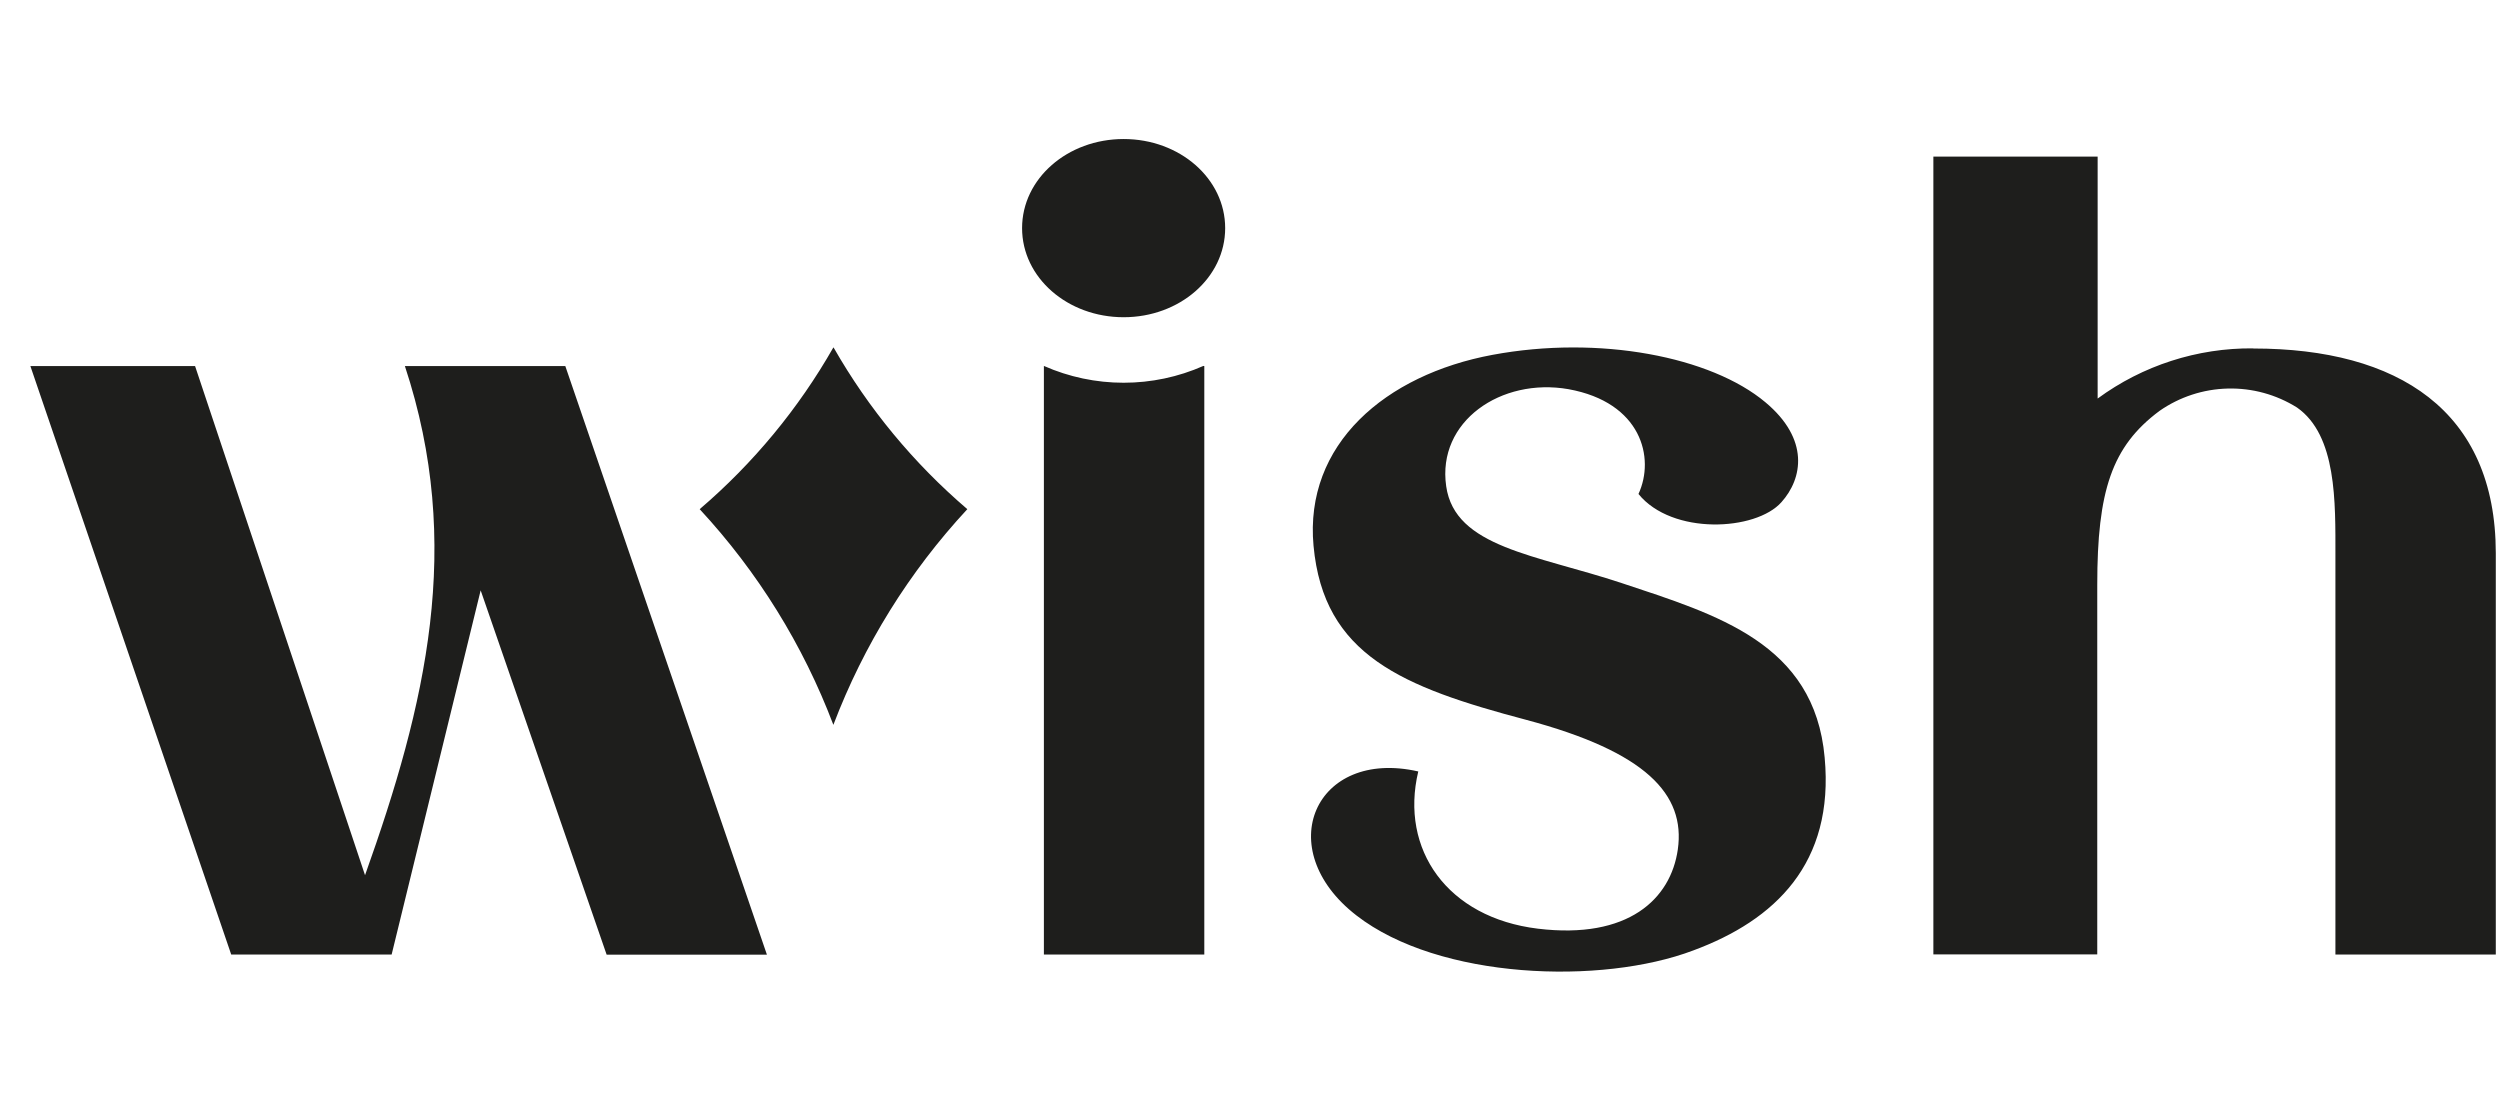 <?xml version="1.0" encoding="UTF-8"?>
<svg xmlns="http://www.w3.org/2000/svg" width="72" height="32" viewBox="0 0 72 32" fill="none">
  <g clip-path="url(#clip0_275_1142)">
    <path d="M52.55 21.815C52.256 18.523 49.446 17.705 46.706 16.793C44.226 15.972 41.899 15.766 41.65 14.002C41.382 12.132 43.234 10.87 45.171 11.208C47.272 11.588 47.67 13.185 47.188 14.227C48.157 15.42 50.568 15.295 51.306 14.462C51.915 13.782 52.122 12.653 50.843 11.585C49.278 10.273 46.063 9.646 42.982 10.22C39.901 10.794 37.558 12.793 37.83 15.721C38.121 18.869 40.379 19.785 43.954 20.731C47.399 21.651 48.547 22.872 48.321 24.465C48.118 25.89 46.897 27.061 44.291 26.746C41.684 26.43 40.31 24.465 40.846 22.218C37.876 21.541 36.59 24.449 39.066 26.365C41.447 28.213 46.128 28.373 48.765 27.373C51.119 26.502 52.834 24.867 52.55 21.815ZM32.361 9.136C33.976 9.136 35.285 7.996 35.285 6.57C35.285 5.144 33.976 4.004 32.361 4.004C30.745 4.004 29.436 5.144 29.436 6.57C29.436 7.996 30.745 9.136 32.361 9.136ZM34.657 10.539C33.934 10.858 33.152 11.023 32.361 11.023C31.569 11.023 30.787 10.858 30.064 10.539V27.491H34.684V10.543L34.657 10.539ZM64.894 10.033C63.282 10.018 61.709 10.526 60.412 11.478V4.51H55.681V27.487H60.401V16.842C60.401 14.139 60.818 12.858 62.192 11.835C62.769 11.432 63.453 11.208 64.158 11.19C64.863 11.172 65.557 11.363 66.153 11.736C67.302 12.539 67.26 14.462 67.26 15.998V27.491H71.879V15.93C71.876 11.82 69.055 10.037 64.898 10.037L64.894 10.033ZM22.087 27.494H17.471L13.843 17.002L11.279 27.491H6.659L0.875 10.543H5.618L10.513 25.206C12.266 20.29 13.365 15.702 11.661 10.543H16.281L22.087 27.494ZM24.001 10.007C22.998 11.768 21.695 13.344 20.151 14.664C21.824 16.47 23.131 18.579 24.001 20.876C24.874 18.578 26.184 16.469 27.859 14.664C26.316 13.344 25.013 11.77 24.009 10.011L24.001 10.007Z" fill="#1E1E1C"></path>
  </g>
  <defs>
    <clipPath id="clip0_275_1142">
      <rect width="71" height="24" fill="white" transform="translate(0.875 4)"></rect>
    </clipPath>
  </defs>
</svg>
